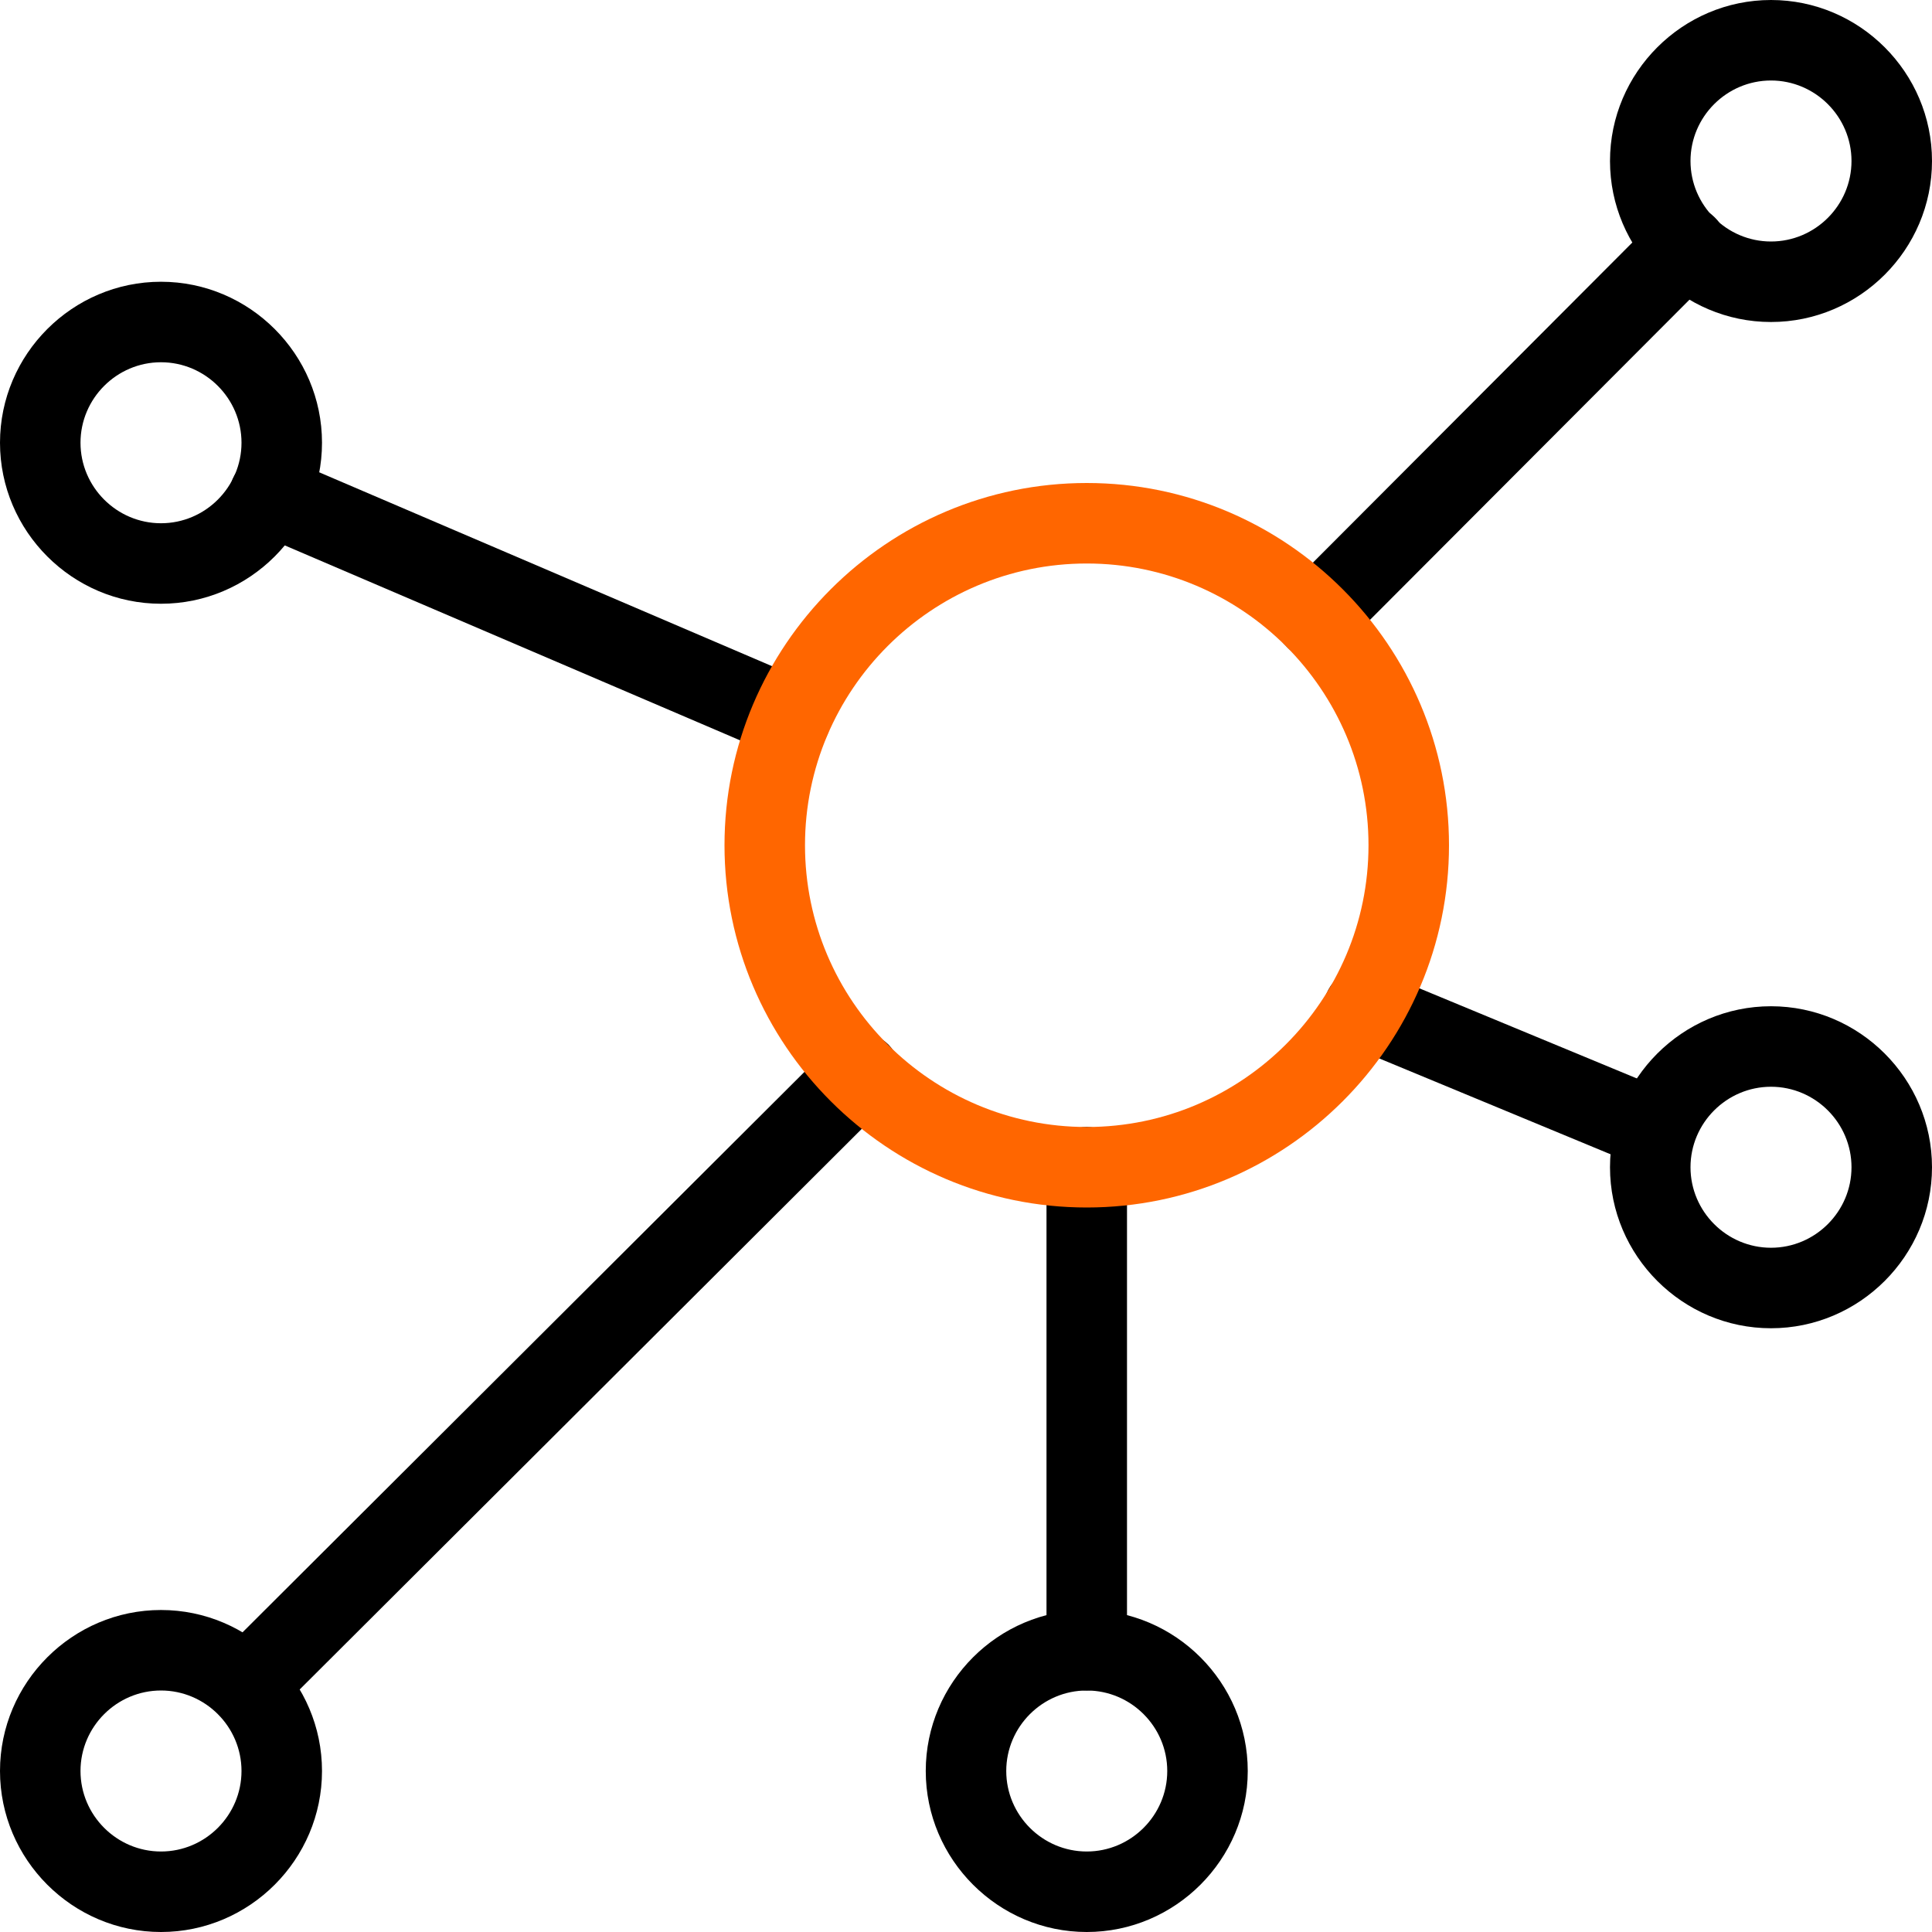 <svg width="36" height="36" viewBox="0 0 36 36" fill="none" xmlns="http://www.w3.org/2000/svg">
<path d="M3 11.25C1.35 11.25 0 9.9 0 8.25C0 6.6 1.35 5.25 3 5.25C4.65 5.25 6 6.6 6 8.25C6 9.9 4.65 11.25 3 11.25ZM3 6.75C2.175 6.75 1.5 7.425 1.5 8.25C1.5 9.075 2.175 9.75 3 9.75C3.825 9.75 4.5 9.075 4.5 8.25C4.5 7.425 3.825 6.75 3 6.75Z" fill="black"/>
<path d="M33 6C31.35 6 30 4.65 30 3C30 1.35 31.35 0 33 0C34.65 0 36 1.35 36 3C36 4.65 34.65 6 33 6ZM33 1.5C32.175 1.5 31.5 2.175 31.5 3C31.5 3.825 32.175 4.5 33 4.5C33.825 4.5 34.5 3.825 34.5 3C34.5 2.175 33.825 1.5 33 1.5Z" fill="black"/>
<path d="M3 36C1.35 36 0 34.65 0 33C0 31.35 1.35 30 3 30C4.65 30 6 31.35 6 33C6 34.65 4.65 36 3 36ZM3 31.5C2.175 31.5 1.5 32.175 1.5 33C1.5 33.825 2.175 34.5 3 34.5C3.825 34.5 4.5 33.825 4.5 33C4.5 32.175 3.825 31.5 3 31.5Z" fill="black"/>
<path d="M20.25 36C18.6 36 17.25 34.65 17.25 33C17.25 31.35 18.6 30 20.25 30C21.9 30 23.25 31.35 23.25 33C23.25 34.65 21.9 36 20.25 36ZM20.25 31.5C19.425 31.5 18.75 32.175 18.75 33C18.75 33.825 19.425 34.5 20.25 34.5C21.075 34.5 21.75 33.825 21.75 33C21.75 32.175 21.075 31.5 20.25 31.5Z" fill="black"/>
<path d="M4.59 32.159C4.395 32.159 4.2 32.084 4.065 31.934C3.78 31.634 3.78 31.169 4.065 30.869L15.495 19.469C15.795 19.169 16.26 19.169 16.56 19.469C16.845 19.769 16.845 20.234 16.56 20.534L5.13 31.934C4.98 32.084 4.785 32.159 4.605 32.159H4.59Z" fill="black"/>
<path d="M24.495 12.269C24.3 12.269 24.105 12.194 23.97 12.044C23.67 11.759 23.67 11.279 23.97 10.979L30.885 4.049C31.185 3.749 31.65 3.749 31.95 4.049C32.25 4.334 32.25 4.814 31.95 5.114L25.035 12.044C24.885 12.194 24.69 12.269 24.51 12.269H24.495Z" fill="black"/>
<path d="M14.73 14.129C14.625 14.129 14.535 14.114 14.43 14.069L4.725 9.914C4.35 9.749 4.17 9.314 4.335 8.924C4.5 8.549 4.935 8.369 5.325 8.534L15.03 12.689C15.405 12.854 15.585 13.289 15.42 13.679C15.3 13.964 15.015 14.129 14.73 14.129Z" fill="black"/>
<path d="M30.84 21.794C30.75 21.794 30.645 21.779 30.555 21.734L25.125 19.484C24.735 19.319 24.555 18.884 24.72 18.509C24.885 18.119 25.32 17.939 25.695 18.104L31.125 20.354C31.515 20.519 31.695 20.954 31.53 21.329C31.41 21.614 31.125 21.794 30.84 21.794Z" fill="black"/>
<path d="M20.25 31.5C19.83 31.5 19.5 31.17 19.5 30.75V21.75C19.5 21.33 19.83 21 20.25 21C20.67 21 21 21.33 21 21.75V30.75C21 31.17 20.67 31.5 20.25 31.5Z" fill="black"/>
<path d="M33 24.75C31.35 24.75 30 23.4 30 21.75C30 20.1 31.35 18.75 33 18.75C34.65 18.75 36 20.1 36 21.75C36 23.4 34.65 24.75 33 24.75ZM33 20.25C32.175 20.25 31.5 20.925 31.5 21.75C31.5 22.575 32.175 23.25 33 23.25C33.825 23.25 34.5 22.575 34.5 21.75C34.5 20.925 33.825 20.25 33 20.25Z" fill="black"/>
<path d="M20.25 22.5C16.53 22.5 13.5 19.47 13.5 15.75C13.5 12.03 16.53 9 20.25 9C23.97 9 27 12.03 27 15.75C27 19.47 23.97 22.5 20.25 22.5ZM20.25 10.5C17.355 10.5 15 12.855 15 15.75C15 18.645 17.355 21 20.25 21C23.145 21 25.5 18.645 25.5 15.75C25.5 12.855 23.145 10.5 20.25 10.5Z" fill="#FF6600"/>
</svg>
